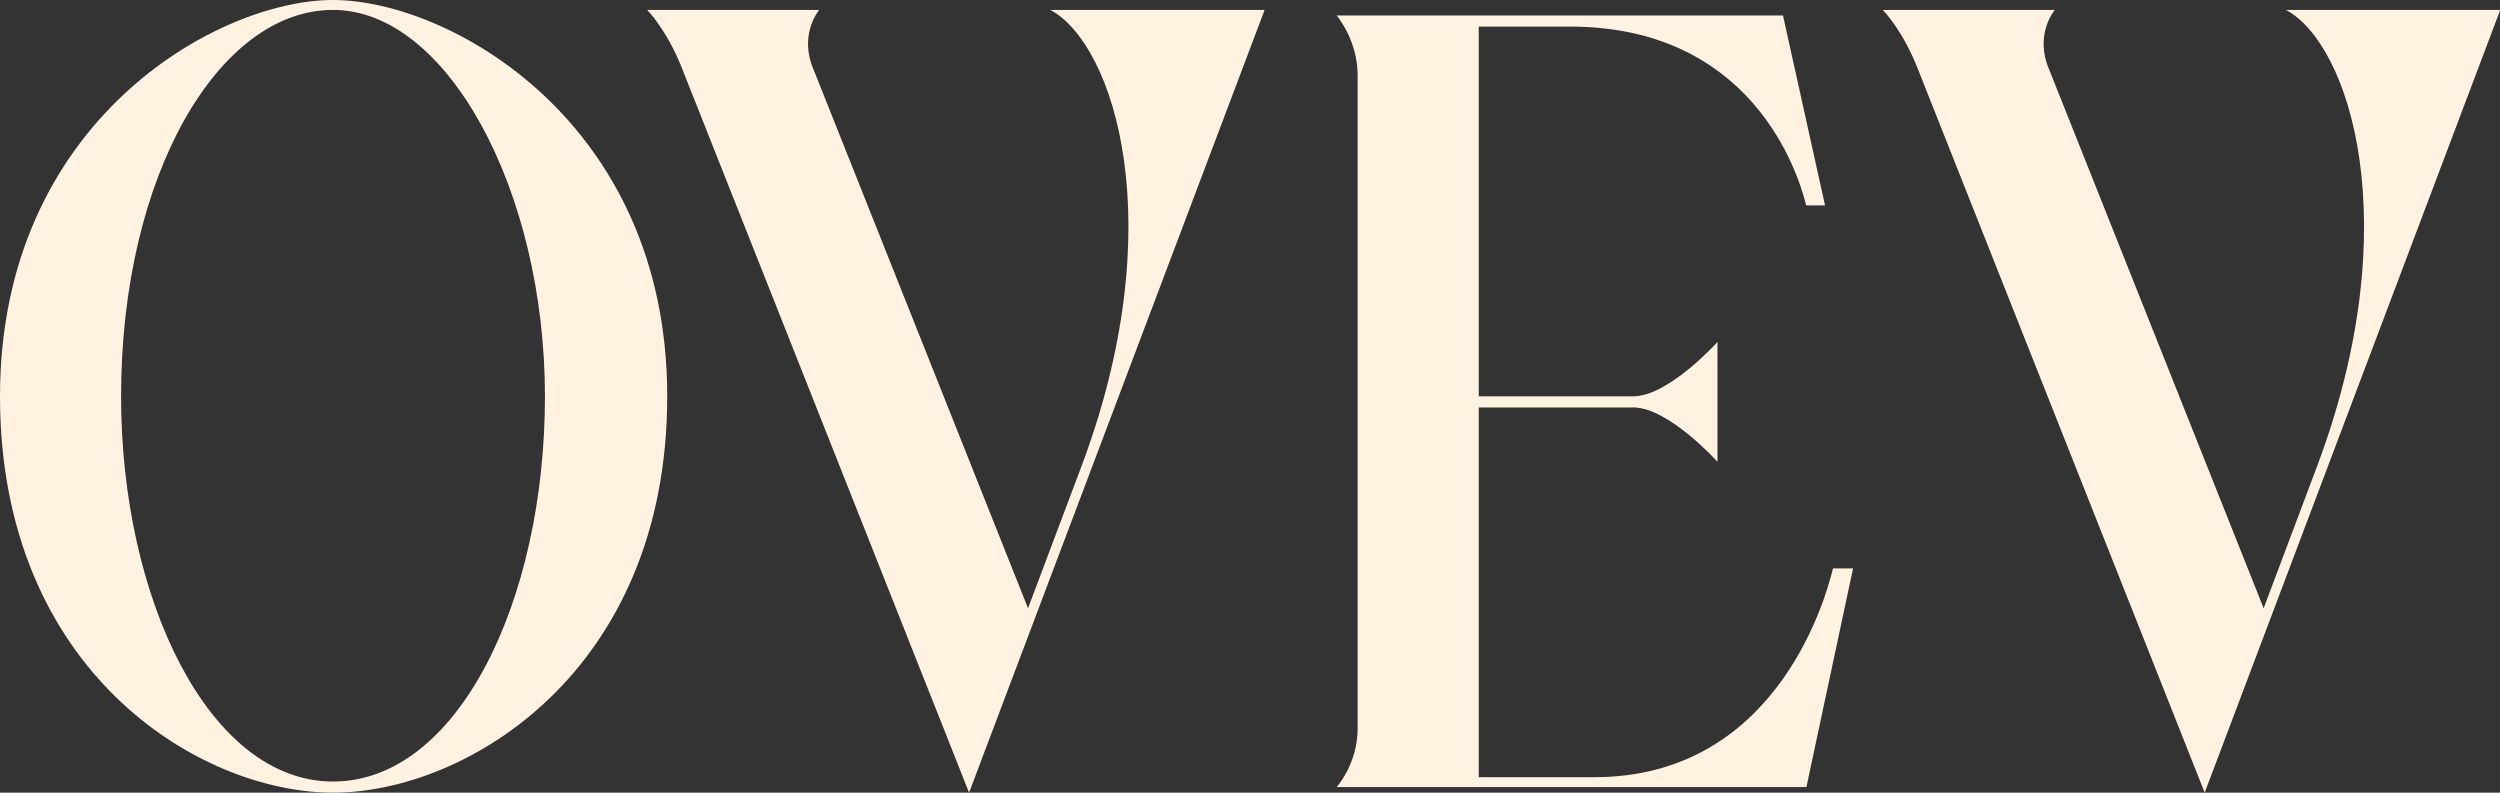 <?xml version="1.0" encoding="utf-8"?>
<!-- Generator: Adobe Illustrator 27.1.1, SVG Export Plug-In . SVG Version: 6.00 Build 0)  -->
<svg version="1.1" id="Layer_1" xmlns="http://www.w3.org/2000/svg" xmlns:xlink="http://www.w3.org/1999/xlink" x="0px" y="0px"
	 viewBox="0 0 1034.5 328" style="enable-background:new 0 0 1034.5 328;" xml:space="preserve">
<rect x="0" y="0" width="1034.5" height="328" fill="#333333" stroke="none"/>
<style type="text/css">
	.st0{fill:#FFF2E1;}
</style>
<g id="a">
</g>
<g id="b">
	<g id="c">
		<g>
			<path class="st0" d="M0,164C0,50.1,90,0,137.8,0s138.3,50.1,138.3,164s-83.1,164-138.3,164S0,277.9,0,164z M50.1,164
				c0,83.6,36.3,159.4,87.7,159.4S225.5,249,225.5,164S185.1,4.1,137.8,4.1S50.1,72.6,50.1,164z"/>
			<path class="st0" d="M267.8,4.1H339c0,0-8.7,10.1-2.3,24.8l88.7,222.8l21.6-57.4C485.6,92.8,460.8,17.9,434.6,4.1h88.7L401,328
				l-118.5-299C276.1,12.4,267.8,4.1,267.8,4.1L267.8,4.1z"/>
			<path class="st0" d="M561.8,301.4V31.2c0-14.7-8.7-24.8-8.7-24.8h184.7L755.2,85h-7.8c-3.7-15.2-23.4-74-97.8-74h-37.7v153h63.9
				c14.7,0,34.9-22.5,34.9-22.5v49.6c0,0-20.2-22.5-34.9-22.5h-63.9v153h47.8c74,0,95.1-71.2,98.8-86.4h8.3l-19.3,90.5H553.1
				C553.1,325.7,561.8,316.1,561.8,301.4L561.8,301.4z"/>
			<path class="st0" d="M779.1,4.1h71.2c0,0-8.7,10.1-2.3,24.8l88.7,222.8l21.6-57.4C996.9,92.8,972.1,17.9,945.9,4.1h88.7
				L912.3,328l-118.5-299C787.4,12.4,779.1,4.1,779.1,4.1z"/>
		</g>
	</g>
</g>
</svg>

